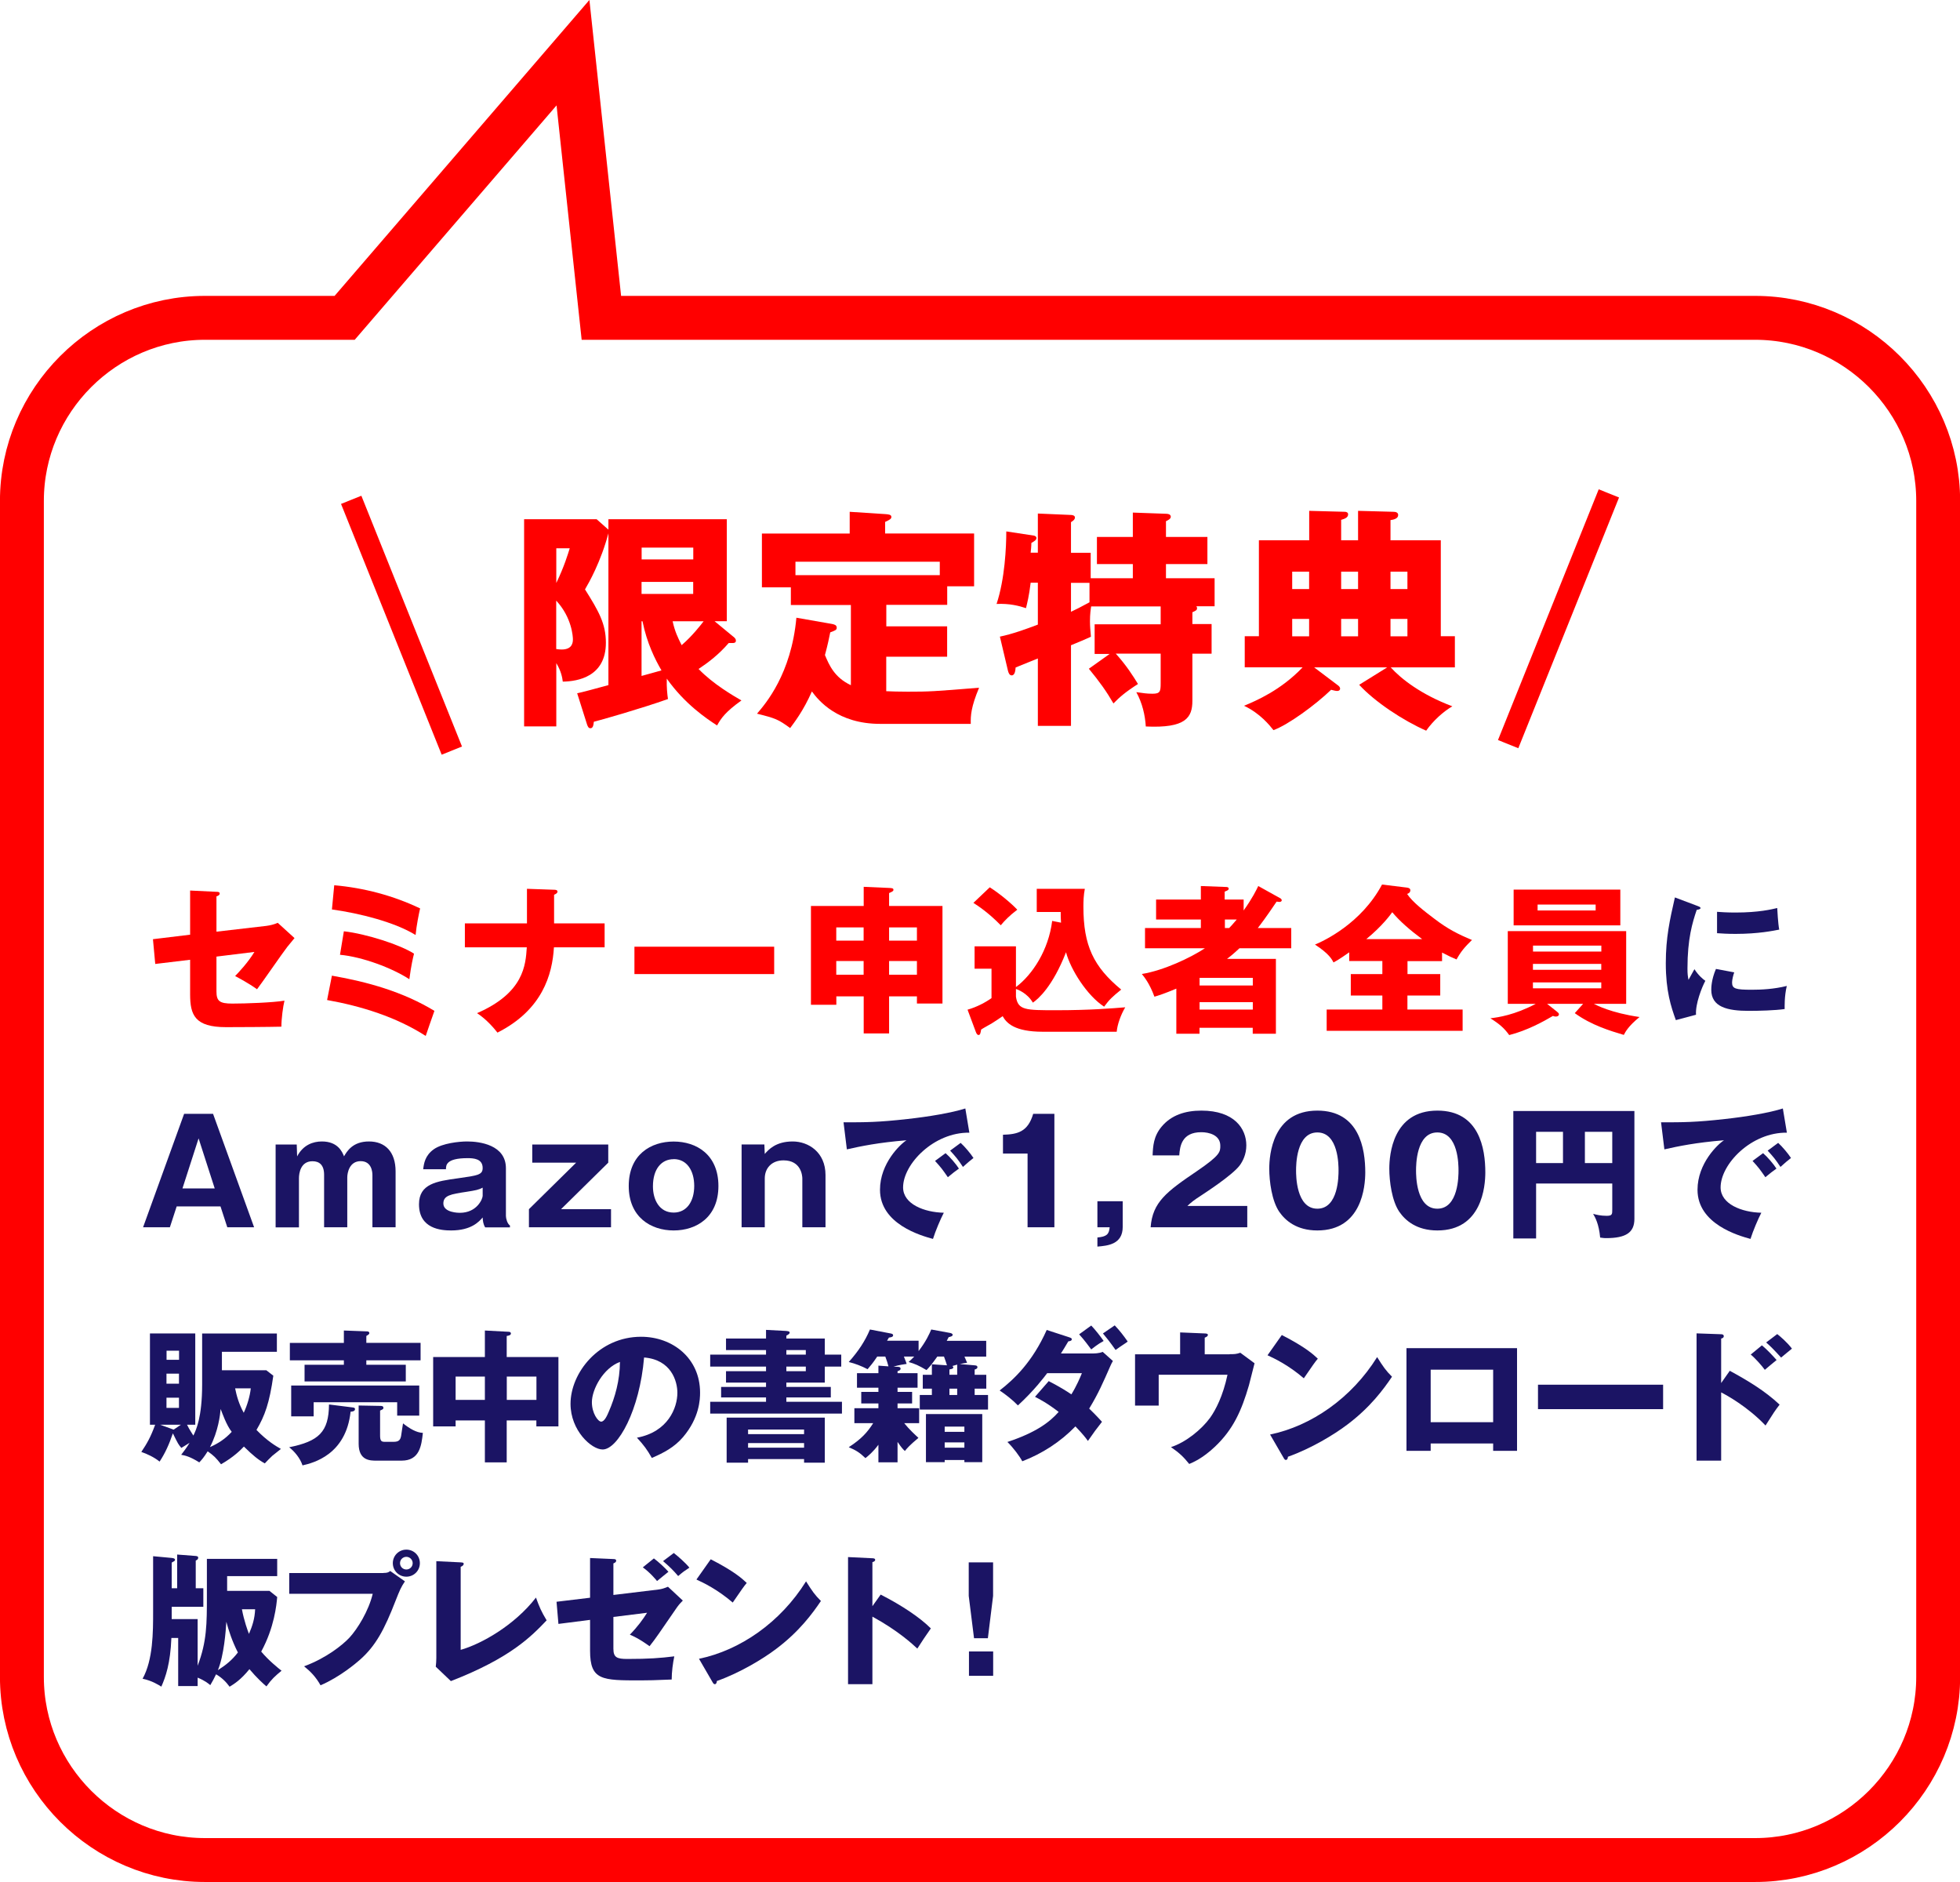 <svg xmlns="http://www.w3.org/2000/svg" id="_&#x30EC;&#x30A4;&#x30E4;&#x30FC;_2" viewBox="0 0 247.83 237.92"><defs><style>.cls-1{fill:red;}.cls-1,.cls-2{stroke-width:0px;}.cls-3{fill:none;stroke:red;stroke-miterlimit:10;stroke-width:5.55px;}.cls-2{fill:#1b1464;}</style></defs><g id="_&#x30C6;&#x30AD;&#x30B9;&#x30C8;"><path class="cls-1" d="M24.05,112.58l3.32.16c.2,0,.41.02.41.22s-.24.31-.41.35v4.47l6.29-.73c.47-.06,1-.18,1.46-.39l2.12,1.93c-.26.31-.73.9-.92,1.12-.63.81-3.25,4.62-3.82,5.35-1.06-.77-2.38-1.46-2.77-1.67.49-.51,1.61-1.69,2.44-3.05l-4.8.59v4.39c0,1.24.39,1.55,2.01,1.55s5.11-.12,6.59-.37c-.18.71-.39,2.28-.39,3.29-1.55.04-5.57.06-7,.06-3.97,0-4.54-1.57-4.54-4.15v-4.37l-4.41.53-.29-3.13,4.7-.57v-5.59Z"></path><path class="cls-1" d="M41.97,123.34c4.54.79,9.01,2.05,12.96,4.45-.26.73-.96,2.73-1.1,3.17-3.74-2.4-8.12-3.76-12.47-4.54l.61-3.09ZM42.26,111.91c3.76.33,7.44,1.3,10.86,2.93-.14.59-.47,2.22-.57,3.36-2.64-1.63-7.1-2.75-10.58-3.23l.29-3.05ZM43.48,117.73c2.87.33,7.14,1.71,8.87,2.83-.14.57-.35,1.42-.59,3.23-2.18-1.42-5.94-2.83-8.77-3.09l.49-2.97Z"></path><path class="cls-1" d="M66.62,112.36l3.44.12c.18,0,.43.02.43.24s-.33.35-.43.39v3.62h6.39v3.03h-6.41c-.2,3.44-1.46,7.91-7.14,10.78-.37-.47-1.34-1.65-2.58-2.46,5.94-2.58,6.14-6.1,6.29-8.32h-7.83v-3.03h7.85v-4.37Z"></path><path class="cls-1" d="M97.89,119.68v3.46h-17.67v-3.46h17.67Z"></path><path class="cls-1" d="M112.42,130.64h-3.21v-4.68h-3.46v1.06h-3.21v-12.49h6.67v-2.42l3.21.14c.39.02.55.04.55.24,0,.18-.18.24-.55.41v1.63h6.75v12.33h-3.23v-.9h-3.52v4.68ZM109.2,117.24h-3.46v1.67h3.46v-1.67ZM109.2,121.49h-3.46v1.73h3.46v-1.73ZM112.42,118.91h3.52v-1.67h-3.52v1.67ZM112.42,123.22h3.52v-1.73h-3.52v1.73Z"></path><path class="cls-1" d="M134.16,116.63c-.04-.53-.04-.9-.04-1.34h-3.03v-2.93h6.08c-.16.83-.18,1.57-.18,2.26,0,4.92,1.28,7.59,4.78,10.48-1.16.94-1.5,1.26-2.16,2.16-2.16-1.4-4.23-4.68-4.82-6.88-1.67,4.31-3.52,5.92-4.19,6.37-.71-1.22-1.95-1.67-2.14-1.73v.98c.26,1.71,1.2,1.71,5.11,1.71,4.23,0,7.12-.24,8.71-.37-.55.92-1,2.16-1.08,3.09h-9.34c-3.58,0-4.6-1.1-5.08-1.97-.35.24-.94.65-1.36.9-1.1.63-1.22.69-1.36.79-.08.47-.12.69-.33.69-.18,0-.28-.22-.35-.41l-1.04-2.79c1.18-.33,2.3-.94,3.03-1.46v-3.72h-2.14v-2.83h5.23v5.15c2.1-1.57,4.13-4.7,4.58-8.36l1.12.22ZM125.15,112.17c1.24.79,2.71,2.01,3.48,2.83-1.04.79-1.59,1.38-2.09,1.97-1.57-1.61-2.91-2.48-3.46-2.83l2.07-1.97Z"></path><path class="cls-1" d="M161.87,113.54c.1.06.2.18.2.26,0,.12-.1.22-.3.22-.08,0-.16-.02-.35-.04-1.34,1.99-2.03,2.89-2.38,3.34h4.23v2.56h-6.55c-.83.77-1.22,1.08-1.57,1.34h6.18v9.46h-2.93v-.75h-6.73v.75h-2.93v-5.7c-1.55.65-2.26.87-2.77,1.02-.61-1.67-1.28-2.48-1.59-2.87,2.77-.45,6.14-2.05,7.97-3.25h-7.57v-2.56h7.06v-1.08h-5.66v-2.52h5.66v-1.71l3.19.12c.12,0,.33.02.33.22,0,.16-.14.22-.51.37v1h2.4v1.38c1.16-1.63,1.61-2.6,1.85-3.09l2.75,1.53ZM158.41,124.58v-.96h-6.73v.96h6.73ZM158.41,127.63v-.94h-6.73v.94h6.73ZM155.42,117.32c.18-.18.41-.43.96-1.08h-1.5v1.08h.55Z"></path><path class="cls-1" d="M177.96,123.14h4.15v2.71h-4.15v1.77h6.98v2.69h-17.19v-2.69h7.04v-1.77h-3.99v-2.71h3.99v-1.65h-4.19v-1.1c-1.3.92-1.73,1.14-1.99,1.28-.18-.37-.55-1.1-2.34-2.26,1.1-.45,5.86-2.66,8.48-7.59l3.17.39c.14.02.41.08.41.33,0,.33-.3.43-.41.47.67,1.02,2.18,2.18,3.44,3.13,1.69,1.3,3.03,1.97,4.76,2.69-.92.9-1.4,1.46-1.95,2.46-.49-.2-1-.43-1.83-.87v1.08h-4.37v1.65ZM179.82,118.72c-1.53-1.14-2.79-2.22-3.78-3.4-.2.28-1.24,1.73-3.28,3.4h7.06Z"></path><path class="cls-1" d="M200.18,126.9h-4.56l1.26,1c.12.1.24.2.24.33,0,.1-.08.28-.41.28-.12,0-.2-.02-.35-.08-1.2.71-3.27,1.85-5.53,2.42-.61-.85-1.2-1.38-2.38-2.12,1-.12,3.05-.41,5.74-1.83h-3.54v-9.19h14.97v9.19h-4.09c.31.16,2.14,1.14,5.78,1.67-1.42,1.16-1.77,1.85-1.99,2.26-1.71-.51-4.09-1.22-6.2-2.75l1.06-1.18ZM204.88,112.46v4.52h-13.49v-4.52h13.49ZM202.48,120.29v-.75h-8.64v.75h8.64ZM193.83,121.85v.75h8.64v-.75h-8.64ZM193.83,124.19v.75h8.64v-.75h-8.64ZM194.42,114.35v.75h7.34v-.75h-7.34Z"></path><path class="cls-2" d="M214.54,114.49c.34.13.48.18.48.31,0,.16-.36.2-.48.22-.54,1.6-1.17,3.64-1.17,7.41,0,.74.04.93.13,1.44.11-.2.54-.99.75-1.35.52.81,1.09,1.27,1.38,1.47-.45.84-1.27,2.92-1.18,4.29l-2.55.68c-.61-1.69-1.27-3.68-1.27-7.18,0-3.25.5-5.47,1.15-8.33l2.76,1.04ZM219.28,122.93c-.11.3-.27.92-.27,1.27,0,.79.43.92,2.49.92,1.2,0,2.78-.07,4.43-.48-.32,1.33-.27,2.67-.27,2.92-1.24.18-3.27.23-4.54.23-2.67,0-4.74-.47-4.74-2.66,0-.23,0-1.26.59-2.64l2.3.43ZM217.11,115.27c.54.04,1.26.09,2.33.09,2.96,0,4.59-.41,5.28-.57.02.29.09,1.87.25,2.73-.74.14-2.62.54-5.53.54-1.06,0-1.76-.05-2.33-.09v-2.69Z"></path><path class="cls-2" d="M22.34,152.51l-.86,2.64h-3.39l5.19-14.34h3.66l5.19,14.34h-3.39l-.86-2.64h-5.55ZM27.15,150.24l-2.04-6.33-2.04,6.33h4.08Z"></path><path class="cls-2" d="M37.52,144.68l.05,1.51c.76-1.46,2.02-1.89,3.13-1.89,2.02,0,2.57,1.31,2.8,1.88.36-.62,1.09-1.88,3.15-1.88s3.37,1.31,3.37,3.79v7.06h-2.93v-6.59c0-.35-.07-1.77-1.49-1.77s-1.69,1.47-1.69,2.06v6.3h-2.93v-6.64c0-1.26-.62-1.71-1.47-1.71-1.51,0-1.71,1.53-1.71,2.15v6.21h-2.95v-10.47h2.68Z"></path><path class="cls-2" d="M61.34,155.15c-.24-.4-.29-.82-.31-1.24-.46.53-1.44,1.64-3.99,1.64-1.26,0-4.06-.2-4.06-3.31,0-2.6,2.24-2.91,4.9-3.28,2.55-.36,3.15-.44,3.15-1.31,0-1.18-1.17-1.24-1.91-1.24-2.71,0-2.73.89-2.73,1.4h-2.88c.09-.71.22-1.73,1.35-2.53,1.09-.76,3.19-.98,4.21-.98,1.57,0,4.9.42,4.9,3.39v6.03c0,.31.18,1,.51,1.2v.24h-3.13ZM61.03,150.14c-.53.27-.8.33-2.08.53-1.91.29-2.89.44-2.89,1.47,0,1.18,1.97,1.18,2.08,1.18,2.18,0,2.89-1.77,2.89-2.15v-1.04Z"></path><path class="cls-2" d="M66.88,152.86l5.97-5.88h-5.55v-2.29h9.61v2.29l-5.97,5.88h6.32v2.29h-10.38v-2.29Z"></path><path class="cls-2" d="M79.5,149.93c0-3.97,2.79-5.62,5.68-5.62s5.66,1.66,5.66,5.62-2.79,5.62-5.66,5.62-5.68-1.67-5.68-5.62ZM85.18,146.54c-1.53,0-2.62,1.22-2.62,3.44,0,1.67.8,3.31,2.62,3.31,1.69,0,2.6-1.46,2.6-3.37s-.91-3.39-2.6-3.39Z"></path><path class="cls-2" d="M96.65,144.68l.05,1.2c.46-.53,1.38-1.58,3.53-1.58,1.98,0,4.15,1.35,4.15,4.24v6.61h-2.93v-6.17c0-.35-.15-2.29-2.38-2.29-1.51,0-2.37,1-2.37,2.29v6.17h-2.93v-10.47h2.88Z"></path><path class="cls-2" d="M122.58,143.19c-4.5-.07-8.39,3.97-8.39,6.92,0,2.11,2.68,3.15,5.15,3.2-.4.76-1.06,2.31-1.37,3.31-1.47-.4-6.7-1.86-6.7-6.21,0-3.37,2.6-5.79,3.35-6.26-3.57.29-5.77.75-7.54,1.15l-.42-3.42c2.79,0,4.37,0,8.1-.42,2.64-.29,5.59-.78,7.3-1.33l.51,3.06ZM119.56,145.78c.55.47,1.33,1.38,1.69,1.95-.51.36-.76.56-1.4,1.09-.69-1-.87-1.24-1.62-2.06l1.33-.98ZM121.47,144.48c.51.46,1.26,1.35,1.62,1.91-.46.35-.76.62-1.33,1.13-.67-1-.87-1.24-1.62-2.06l1.33-.98Z"></path><path class="cls-2" d="M129.93,155.15v-9.32h-3.11v-2.38c1.84-.05,3.15-.36,3.82-2.64h2.68v14.34h-3.39Z"></path><path class="cls-2" d="M138.76,155.15v-3.29h3.2v3.24c0,2.22-1.91,2.38-3.2,2.49v-1.15c1.15-.11,1.47-.38,1.55-1.29h-1.55Z"></path><path class="cls-2" d="M157.72,155.15h-12.23c.24-3.19,2.02-4.5,5.88-7.12,2.93-2,2.93-2.42,2.93-3.19,0-1.37-1.46-1.71-2.4-1.71-2.46,0-2.71,1.75-2.79,2.93h-3.37c.05-1.15.11-2.4,1.13-3.62,1.22-1.47,2.99-2.04,5.04-2.04,4.17,0,5.68,2.29,5.68,4.39,0,1.18-.47,2.02-.8,2.49-.93,1.29-4.61,3.64-4.79,3.77-1.18.76-1.37.95-1.86,1.4h7.57v2.69Z"></path><path class="cls-2" d="M172.63,148.21c0,1.75-.42,7.34-6.06,7.34-2.64,0-4.06-1.27-4.81-2.35-.95-1.38-1.27-3.88-1.27-5.46,0-1.75.42-7.34,6.08-7.34,5.32,0,6.06,4.84,6.06,7.81ZM163.88,147.98c0,.6,0,4.82,2.69,4.82s2.68-4.21,2.68-4.82c0-.67,0-4.82-2.68-4.82s-2.69,4.17-2.69,4.82Z"></path><path class="cls-2" d="M187.81,148.21c0,1.75-.42,7.34-6.06,7.34-2.64,0-4.06-1.27-4.81-2.35-.95-1.38-1.27-3.88-1.27-5.46,0-1.75.42-7.34,6.08-7.34,5.32,0,6.06,4.84,6.06,7.81ZM179.05,147.98c0,.6,0,4.82,2.69,4.82s2.68-4.21,2.68-4.82c0-.67,0-4.82-2.68-4.82s-2.69,4.17-2.69,4.82Z"></path><path class="cls-2" d="M194.23,149.62v6.94h-2.88v-16.11h15.31v13.63c0,1.73-1.06,2.44-3.57,2.44-.35,0-.49-.04-.76-.07-.16-1.75-.64-2.57-.89-3,.4.11.95.25,1.71.25.71,0,.71-.2.71-.82v-3.26h-9.63ZM197.63,143.08h-3.4v3.95h3.4v-3.95ZM200.4,147.03h3.46v-3.95h-3.46v3.95Z"></path><path class="cls-2" d="M225.95,143.19c-4.5-.07-8.39,3.97-8.39,6.92,0,2.11,2.68,3.15,5.15,3.2-.4.76-1.06,2.31-1.37,3.31-1.47-.4-6.7-1.86-6.7-6.21,0-3.37,2.6-5.79,3.35-6.26-3.57.29-5.77.75-7.54,1.15l-.42-3.42c2.79,0,4.37,0,8.1-.42,2.64-.29,5.59-.78,7.3-1.33l.51,3.06ZM222.93,145.78c.55.47,1.33,1.38,1.69,1.95-.51.36-.76.56-1.4,1.09-.69-1-.87-1.24-1.62-2.06l1.33-.98ZM224.84,144.48c.51.46,1.26,1.35,1.62,1.91-.46.35-.76.62-1.33,1.13-.67-1-.87-1.24-1.62-2.06l1.33-.98Z"></path><path class="cls-2" d="M34.56,173.91c-.49,3.46-1.07,5.06-2.13,6.86,1.38,1.42,2.46,2.04,3.09,2.4-.2.16-.29.24-1.09.87-.27.24-.71.71-.95.96-.82-.46-1.47-.98-2.64-2.13-.4.42-1.27,1.31-2.89,2.24-.66-.84-.89-1.07-1.69-1.64-.49.78-.75,1.07-1.06,1.4-1.2-.75-1.8-.87-2.29-.96.27-.35.64-.82,1.06-1.51-.69.42-.8.49-1.04.64-.35-.4-.44-.55-1.06-1.82h-.02c-.46,1.35-.95,2.46-1.67,3.55-.69-.56-1.6-.98-2.31-1.22.73-1.09,1.17-1.86,1.75-3.44h-.66v-11.54h5.73v11.54h-1.04c.31.64.69,1.18.8,1.37.33-.67,1.11-2.28,1.11-6.46v-6.44h9.45v2.31h-6.95v2.33h5.61l.89.69ZM22.87,180.11h-2.62l1.71.62.91-.62ZM22.64,171.9v-1.15h-1.58v1.15h1.58ZM21.05,173.65v1.27h1.58v-1.27h-1.58ZM21.05,176.69v1.29h1.58v-1.29h-1.58ZM26.55,182.94c1.02-.46,1.89-1,2.75-1.93-.66-.82-1.22-2.42-1.4-2.89-.07.76-.29,2.77-1.35,4.82ZM29.73,175.51c.18.89.47,1.98,1.09,3.09.44-.95.78-2.08.89-3.09h-1.98Z"></path><path class="cls-2" d="M44.64,177.93c.15.02.25.07.25.2,0,.29-.38.33-.56.33-.58,5.44-4.71,6.48-6.08,6.79-.29-.91-1.04-1.8-1.69-2.29,3.75-.76,5.01-1.93,5.04-5.41l3.04.38ZM53.18,169.77v2.2h-6.86v.56h4.99v2.11h-12.8v-2.11h4.97v-.56h-6.83v-2.2h6.83v-1.57l2.95.11c.11,0,.27.05.27.22,0,.15-.2.25-.38.36v.87h6.86ZM53.01,175.16v3.8h-2.79v-1.69h-10.56v1.78h-2.84v-3.9h16.18ZM47.59,184.65c-.78,0-2.24,0-2.24-2.13v-4.84l2.71.05c.16,0,.42,0,.42.24,0,.16-.05.18-.42.35v3.15c0,.67.16.8.56.8h1.17c.64,0,.84-.25.93-.76.07-.42.16-1.13.24-1.57.86.67,1.69,1.17,2.51,1.2-.18,1.6-.4,3.51-2.69,3.51h-3.19Z"></path><path class="cls-2" d="M64.08,184.87h-2.77v-5.3h-3.7v.75h-2.84v-8.77h6.54v-3.35l3,.16c.09,0,.29.02.29.22s-.25.27-.53.31v2.66h6.54v8.77h-2.79v-.75h-3.75v5.3ZM61.31,174.02h-3.7v2.95h3.7v-2.95ZM64.08,176.97h3.75v-2.95h-3.75v2.95Z"></path><path class="cls-2" d="M80.53,181.75c3.95-.73,5.12-3.79,5.12-5.68,0-1.47-.78-4.19-4.21-4.46-.56,6.66-3.31,11.63-5.24,11.63-1.42,0-4.06-2.4-4.06-5.77,0-3.91,3.57-8.48,8.92-8.48,3.99,0,7.46,2.71,7.46,7.06,0,.84-.07,3.17-2.15,5.62-1.11,1.29-2.4,1.97-3.95,2.64-.6-1.06-1-1.6-1.89-2.57ZM74.84,177.26c0,1.4.78,2.46,1.17,2.46.44,0,.78-.82.98-1.29.78-1.8,1.38-3.9,1.4-6.26-2.11.78-3.55,3.46-3.55,5.1Z"></path><path class="cls-2" d="M106.37,171.25v1.51h-2.08v2.02h-4.86v.55h5.62v1.33h-5.62v.55h7.03v1.49h-16.66v-1.49h7.06v-.55h-5.68v-1.33h5.68v-.55h-5.06v-1.44h5.06v-.58h-7.06v-1.51h7.06v-.58h-5.06v-1.46h5.06v-1.09l2.46.13c.27.02.53.04.53.22,0,.13-.16.24-.42.38v.36h4.86v2.04h2.08ZM94.59,184.45v.46h-2.71v-5.7h12.41v5.7h-2.62v-.46h-7.08ZM101.67,181.3v-.58h-7.08v.58h7.08ZM101.67,183.01v-.58h-7.08v.58h7.08ZM101.89,171.25v-.58h-2.46v.58h2.46ZM99.43,172.76v.58h2.46v-.58h-2.46Z"></path><path class="cls-2" d="M123.24,172.6c.24.02.35.07.35.24,0,.18-.2.25-.35.29v.67h1.47v1.75h-1.47v.8h1.69v1.84h-8.63v-1.84h1.53v-.8h-1.15v-1.75h1.15v-1.33l1.91.13c-.09-.31-.25-.76-.38-1.11h-.84c-.78,1.11-1.13,1.47-1.37,1.71-1.02-.6-1.44-.78-2.26-1.02.25-.24.46-.42.71-.69h-1.31c.22.53.29.75.35.93-.27.04-1,.13-1.66.35l.51.02c.24,0,.38.05.38.24,0,.2-.2.24-.38.31v.25h2.53v1.84h-2.53v.53h1.84v1.46h-1.84v.6h2.73v1.89h-1.89c.66.82,1.4,1.49,1.8,1.86-1.17.98-1.49,1.37-1.71,1.66-.24-.22-.38-.35-.93-1.15v2.58h-2.42v-2.22c-.69.93-1.26,1.38-1.64,1.69-.76-.73-1.22-1-2.11-1.38,1.64-1.06,2.4-1.95,3.09-3.04h-2.38v-1.89h3.04v-.6h-2.17v-1.46h2.17v-.53h-2.71v-1.84h2.71v-.95l1.27.09c-.11-.42-.2-.71-.4-1.24h-1.02c-.58.87-.84,1.15-1.22,1.6-.76-.4-1.57-.71-2.38-.91,1.22-1.37,2.06-2.64,2.68-4.11l2.66.51c.16.04.27.09.27.22,0,.24-.36.27-.53.29-.09.16-.18.31-.24.4h3.99v1.31c.95-1.24,1.37-2.18,1.6-2.73l2.4.44c.07.02.31.07.31.24,0,.18-.33.25-.51.29-.13.24-.16.31-.24.46h4.99v2h-2.75c.2.46.25.56.33.78-.36.05-.62.09-.91.16l1.86.16ZM119.45,184.57v.27h-2.37v-6.08h7.12v6.08h-2.26v-.27h-2.49ZM121.94,181.01v-.66h-2.49v.66h2.49ZM121.94,183.01v-.67h-2.49v.67h2.49ZM121.03,172.51c-.2.05-.33.09-.62.18.09.04.13.11.13.18,0,.13-.15.2-.49.25v.67h.98v-1.29ZM121.03,175.55h-.98v.8h.98v-.8Z"></path><path class="cls-2" d="M132.61,174.6c1.51.78,2.24,1.26,2.86,1.67.66-1.07,1.11-2.13,1.33-2.68h-4.39c-.35.46-1.62,2.17-3.7,4.08-.66-.69-1.6-1.42-2.31-1.89,1.8-1.4,4.13-3.57,5.95-7.65l2.86.93c.27.09.31.15.31.24,0,.18-.18.24-.44.27-.42.73-.66,1.09-.93,1.53h4.04c.16,0,.76,0,1.24-.2l1.29,1.15c-.15.25-.18.33-.29.56-.95,2.17-1.57,3.59-2.71,5.46.89.86,1.24,1.26,1.62,1.67-.84,1.07-.89,1.15-1.78,2.42-.29-.4-.58-.8-1.58-1.84-1.89,1.95-4.19,3.44-6.72,4.41-.33-.64-1.17-1.75-1.88-2.44,3.57-1.18,5.32-2.48,6.48-3.8-1.49-1.15-2.44-1.62-2.99-1.91l1.73-1.98ZM137.98,167.57c.55.58,1.09,1.27,1.57,1.95-.78.42-1.38.93-1.57,1.07-.93-1.26-1.27-1.62-1.53-1.91l1.53-1.11ZM140.95,167.55c.64.67,1.09,1.26,1.64,2.04-.13.11-.18.15-.73.51-.16.11-.38.25-.8.56-.75-1.06-1.15-1.55-1.6-2.09l1.49-1.02Z"></path><path class="cls-2" d="M155.48,171.19c.6,0,.82,0,1.35-.18l1.8,1.33c-.11.44-.6,2.38-.71,2.79-.93,3.19-1.98,5.57-4.31,7.77-1.6,1.51-2.8,1.98-3.24,2.17-.69-.86-1.24-1.4-2.31-2.13,1.88-.6,3.88-2.24,4.95-3.71.71-1,1.62-2.73,2.2-5.44h-8.7v3.9h-2.99v-6.48h5.7v-2.77l3.11.13c.15,0,.4.02.4.18,0,.2-.27.31-.4.35v2.11h3.15Z"></path><path class="cls-2" d="M162.08,168.77c3.06,1.57,4,2.48,4.55,2.99-.44.53-.56.73-1.77,2.48-1.95-1.67-3.68-2.49-4.59-2.91l1.8-2.55ZM160.59,181.35c5.19-1.07,10.3-4.59,13.54-9.79.78,1.24,1.09,1.69,1.88,2.48-1.06,1.57-2.73,3.86-5.66,6.06-1.66,1.26-4.57,3.02-7.5,4.06,0,.2-.09.4-.25.4-.11,0-.18-.05-.29-.25l-1.71-2.95Z"></path><path class="cls-2" d="M180.9,182.48v.93h-3.06v-12.98h13.98v12.98h-3.02v-.93h-7.9ZM188.8,179.79v-6.64h-7.9v6.64h7.9Z"></path><path class="cls-2" d="M210.29,175.05v3.09h-15.82v-3.09h15.82Z"></path><path class="cls-2" d="M218.72,173.29c2.24,1.22,4.44,2.53,6.3,4.28-.58.76-.71.95-1.78,2.64-2.28-2.4-4.93-3.84-5.61-4.19v8.63h-3.11v-16.09l3.11.11c.09,0,.33.02.33.24s-.2.27-.33.31v5.62l1.09-1.55ZM222.78,170.07c.67.56,1.27,1.2,1.86,1.86-.42.35-1.09.89-1.49,1.24-.33-.47-1.2-1.46-1.78-1.93l1.42-1.17ZM224.72,168.65c.35.27,1.24,1.02,1.86,1.84-.24.18-1.18.98-1.37,1.13-.95-1.04-1.33-1.42-1.89-1.91l1.4-1.06Z"></path><path class="cls-2" d="M26.15,197.07h8.9v2.18h-6.33v1.86h5.35l.98.78c-.09,1.02-.36,3.84-2.02,6.9.93,1.11,2.09,2.04,2.57,2.42-.84.69-1.26,1.07-1.91,1.98-.35-.29-1.24-1.09-2.15-2.18-1.11,1.37-1.95,1.88-2.51,2.22-.46-.64-1.02-1.17-1.71-1.57-.25.53-.47.93-.73,1.37-.24-.2-.64-.55-1.6-.95v1.07h-2.46v-6.08h-.86c-.13,3.24-.73,4.93-1.27,6.15-.35-.22-1.2-.76-2.37-1,1.33-2.4,1.33-5.9,1.33-8.48v-7.01l2.35.22c.13.02.42.04.42.24,0,.13-.09.16-.42.35v3.24h.69v-4.26l2.35.18c.16.02.31.05.31.22,0,.2-.15.29-.31.36v3.5h.96v2.35h-4v1.55h3.28v5.9c1.17-3.06,1.17-5.32,1.17-8.87v-4.64ZM30.08,208.9c-.73-1.42-1.18-2.82-1.46-3.88-.07,1.15-.29,4.22-1.07,6.12,1.07-.69,1.8-1.29,2.53-2.24ZM30.59,203.44c.27,1.46.75,2.77.89,3.11.44-1.02.73-1.93.78-3.11h-1.67Z"></path><path class="cls-2" d="M48.47,198.85c.56,0,.69-.11.87-.25l1.86,1.31c-.51.76-.66,1.13-1.17,2.42-1.42,3.66-2.51,5.73-4.55,7.52-.4.35-2.49,2.15-4.95,3.2-.6-1.07-1.27-1.75-2.08-2.4,2.77-1.02,4.86-2.68,5.75-3.64,1-1.09,2.4-3.33,2.93-5.53h-10.56v-2.62h11.89ZM53.09,197.61c0,.95-.76,1.71-1.71,1.71s-1.71-.76-1.71-1.71.76-1.71,1.71-1.71,1.71.75,1.71,1.71ZM50.58,197.61c0,.44.35.8.8.8s.8-.36.8-.8-.36-.8-.8-.8-.8.35-.8.8Z"></path><path class="cls-2" d="M58.25,197.51c.24.02.38.02.38.18,0,.22-.25.33-.38.38v10.5c2.58-.73,6.79-3.08,9.52-6.61.44,1.22.67,1.75,1.35,2.88-1.93,2.02-4.55,4.75-12.11,7.68l-1.91-1.82c.04-.25.07-.84.07-1.09v-12.25l3.08.15Z"></path><path class="cls-2" d="M74.61,196.96l2.95.13c.15,0,.35.02.35.2,0,.2-.16.27-.35.35v3.99l5.7-.69c.4-.05.75-.16,1.2-.35l1.88,1.75c-.49.49-.56.62-.73.84-2.35,3.4-2.58,3.79-3.48,4.93-.33-.24-1.37-1-2.49-1.46.98-1,1.67-1.95,2.18-2.77l-4.26.53v4.02c0,1.11.46,1.29,1.77,1.29,2.68,0,4.17-.11,5.93-.33-.18.86-.33,1.97-.33,2.93-2.04.09-3.04.11-3.95.11-4.86,0-6.37,0-6.37-3.75v-3.9l-4,.51-.24-2.8,4.24-.51v-5.02ZM82.68,197.01c.56.42,1.37,1.15,1.84,1.69-.27.22-1.09.87-1.44,1.17-.18-.22-.87-1.06-1.8-1.73l1.4-1.13ZM85.19,196.32c.49.38,1.49,1.24,1.98,1.86-.67.44-.75.49-1.42,1.06-.56-.66-1.06-1.17-1.91-1.89l1.35-1.02Z"></path><path class="cls-2" d="M89.87,197.12c3.06,1.57,4,2.48,4.55,2.99-.44.53-.56.73-1.77,2.48-1.95-1.67-3.68-2.49-4.59-2.91l1.8-2.55ZM88.38,209.7c5.19-1.07,10.3-4.59,13.54-9.79.78,1.24,1.09,1.69,1.88,2.48-1.06,1.57-2.73,3.86-5.66,6.06-1.66,1.26-4.57,3.02-7.5,4.06,0,.2-.09.4-.25.4-.11,0-.18-.05-.29-.25l-1.71-2.95Z"></path><path class="cls-2" d="M111.35,201.58c2.69,1.37,5.01,2.93,6.35,4.28-.82,1.18-.91,1.31-1.71,2.55-.6-.56-2.42-2.26-5.68-4.04v8.54h-3.08v-16.07l3.08.15c.13,0,.35.02.35.2s-.2.25-.35.29v5.57l1.04-1.46Z"></path><path class="cls-2" d="M125.57,197.51v4.24l-.66,5.35h-1.75l-.67-5.35v-4.24h3.08ZM122.52,208.77h3.06v3.08h-3.06v-3.08Z"></path><path class="cls-1" d="M92.87,80.62c.09.09.18.18.18.38,0,.23-.2.29-.38.29h-.53c-1.26,1.46-2.58,2.46-3.81,3.28,1.87,1.93,4.37,3.37,5.42,3.98-2.02,1.44-2.58,2.26-3.08,3.16-1.32-.85-4.1-2.72-6.36-5.92-.03,1.14.06,1.96.15,2.58-3.37,1.2-8.64,2.7-9.37,2.87-.06.56-.15.82-.44.82-.23,0-.32-.2-.41-.44l-1.26-3.98c.5-.09,2.64-.67,3.95-1.03v-19.19c-.97,3.63-2.46,6.24-2.96,7.09,1.73,2.75,2.64,4.34,2.64,6.74,0,4.31-3.57,4.89-5.45,4.92-.06-.5-.2-1.32-.82-2.34v8h-4.07v-26.19h9.17l1.49,1.32v-1.32h14.97v12.89h-1.55l2.52,2.08ZM70.34,69.31v4.39c1.02-2.11,1.49-3.72,1.7-4.39h-1.7ZM70.34,82.05c.18.03.44.06.67.06,1.38,0,1.43-.91,1.43-1.29,0-.32-.12-2.75-2.11-4.89v6.12ZM87.66,70.72v-1.49h-6.53v1.49h6.53ZM81.12,73.56v1.52h6.53v-1.52h-6.53ZM81.12,85.45c1.2-.32,1.35-.38,2.52-.7-.79-1.35-1.84-3.43-2.4-6.21h-.12v6.91ZM85.05,78.54c.29,1.32.67,2.08,1.14,3.02,1.35-1.17,2.37-2.49,2.78-3.02h-3.93Z"></path><path class="cls-1" d="M112.06,79.18h7.7v3.84h-7.7v4.36c.73.03,1.58.06,2.72.06,2.75,0,3.22-.03,9.02-.5-1.02,2.43-1.08,3.54-1.05,4.57h-11.45c-5.36,0-7.79-2.93-8.64-4.1-1.08,2.46-2.25,3.95-2.75,4.63-1.52-1.11-1.84-1.23-4.19-1.82,1.08-1.26,4.33-5.01,4.98-12.13l4.51.79c.26.06.59.12.59.47,0,.29-.18.35-.82.59-.15.73-.29,1.46-.67,2.87.53,1.26,1.2,2.84,3.28,3.81v-10.14h-7.59v-2.23h-3.66v-6.8h11.1v-2.75l4.48.29c.41.03.79.06.79.35,0,.23-.15.35-.79.64v1.46h11.25v6.68h-3.4v2.34h-7.7v2.69ZM118.83,72.71v-1.7h-18.25v1.7h18.25Z"></path><path class="cls-1" d="M140.34,82.67h-1.93v-3.75h8.35v-2.26h-8.79c-.06.38-.15.97-.15,1.87,0,.64.06,1.26.12,1.96-.47.23-1.87.82-2.52,1.08v10.19h-4.19v-8.52c-.88.35-1.79.73-2.81,1.14-.03.29-.06,1-.5,1-.29,0-.41-.35-.47-.59l-1.02-4.31c1.55-.32,3.28-.94,4.8-1.52v-5.3h-.91c-.2,1.7-.44,2.58-.59,3.22-.88-.29-2.08-.61-3.72-.53,1.05-3.16,1.23-7.21,1.23-9.17l3.49.53c.15.03.32.12.32.29,0,.26-.2.38-.64.64,0,.44-.06.94-.09,1.23h.91v-4.95l4.19.18c.23,0,.5.09.5.32,0,.29-.32.47-.5.59v3.87h2.49v3.22h5.33v-1.79h-4.54v-3.43h4.54v-3.08l4.19.15c.18,0,.61.03.61.38,0,.26-.35.44-.61.56v1.99h5.24v3.43h-5.24v1.79h6.15v3.54h-2.31c.06.09.09.15.09.23,0,.26-.12.32-.59.53v1.49h2.43v3.75h-2.43v5.95c0,2.11-.82,3.49-5.89,3.25-.09-1.44-.44-2.96-1.2-4.34.88.12,1.29.2,2.05.2.97,0,1.03-.29,1.03-1.35v-3.72h-5.68c1.35,1.49,2.2,2.84,2.81,3.84-1.61,1.03-2.37,1.7-3.1,2.46-.88-1.52-1.76-2.75-3.11-4.39l2.67-1.9ZM137.76,73.68h-2.34v3.66c.5-.23,1.32-.64,2.34-1.2v-2.46Z"></path><path class="cls-1" d="M183.96,80.44v3.93h-8.11c1.32,1.46,3.84,3.43,7.79,4.92-1.11.64-2.43,1.82-3.31,3.08-2.93-1.29-6.47-3.63-8.47-5.8l3.54-2.2h-9.23l3.02,2.28c.12.09.26.23.26.41,0,.12-.09.29-.38.29-.15,0-.41-.06-.76-.15-1.93,1.87-5.45,4.45-7.29,5.1-.47-.59-1.67-2.11-3.72-3.08,1.49-.61,4.66-1.96,7.41-4.86h-7.32v-3.93h1.79v-12.13h6.36v-3.72l4.51.12c.2,0,.41.09.41.32,0,.41-.41.56-.88.7v2.58h2.14v-3.72l4.48.12c.29,0,.59.09.59.41,0,.47-.61.59-.97.64v2.55h6.36v12.13h1.79ZM165.53,74.47v-2.2h-2.14v2.2h2.14ZM165.53,80.44v-2.2h-2.14v2.2h2.14ZM171.72,74.47v-2.2h-2.14v2.2h2.14ZM171.72,80.44v-2.2h-2.14v2.2h2.14ZM177.96,74.47v-2.2h-2.14v2.2h2.14ZM177.96,80.44v-2.2h-2.14v2.2h2.14Z"></path><rect class="cls-1" x="49.39" y="61.95" width="2.77" height="34.16" transform="translate(-25.79 24.61) rotate(-21.87)"></rect><rect class="cls-1" x="179.98" y="76.84" width="34.16" height="2.77" transform="translate(51.01 231.91) rotate(-68.11)"></rect><path class="cls-3" d="M221.92,235.14H25.91c-12.72,0-23.14-10.41-23.14-23.14V63.32c0-12.72,10.41-23.14,23.14-23.14h17.67L72.45,6.66l3.59,33.52h145.89c12.72,0,23.14,10.41,23.14,23.14v148.68c0,12.72-10.41,23.14-23.14,23.14Z"></path></g></svg>